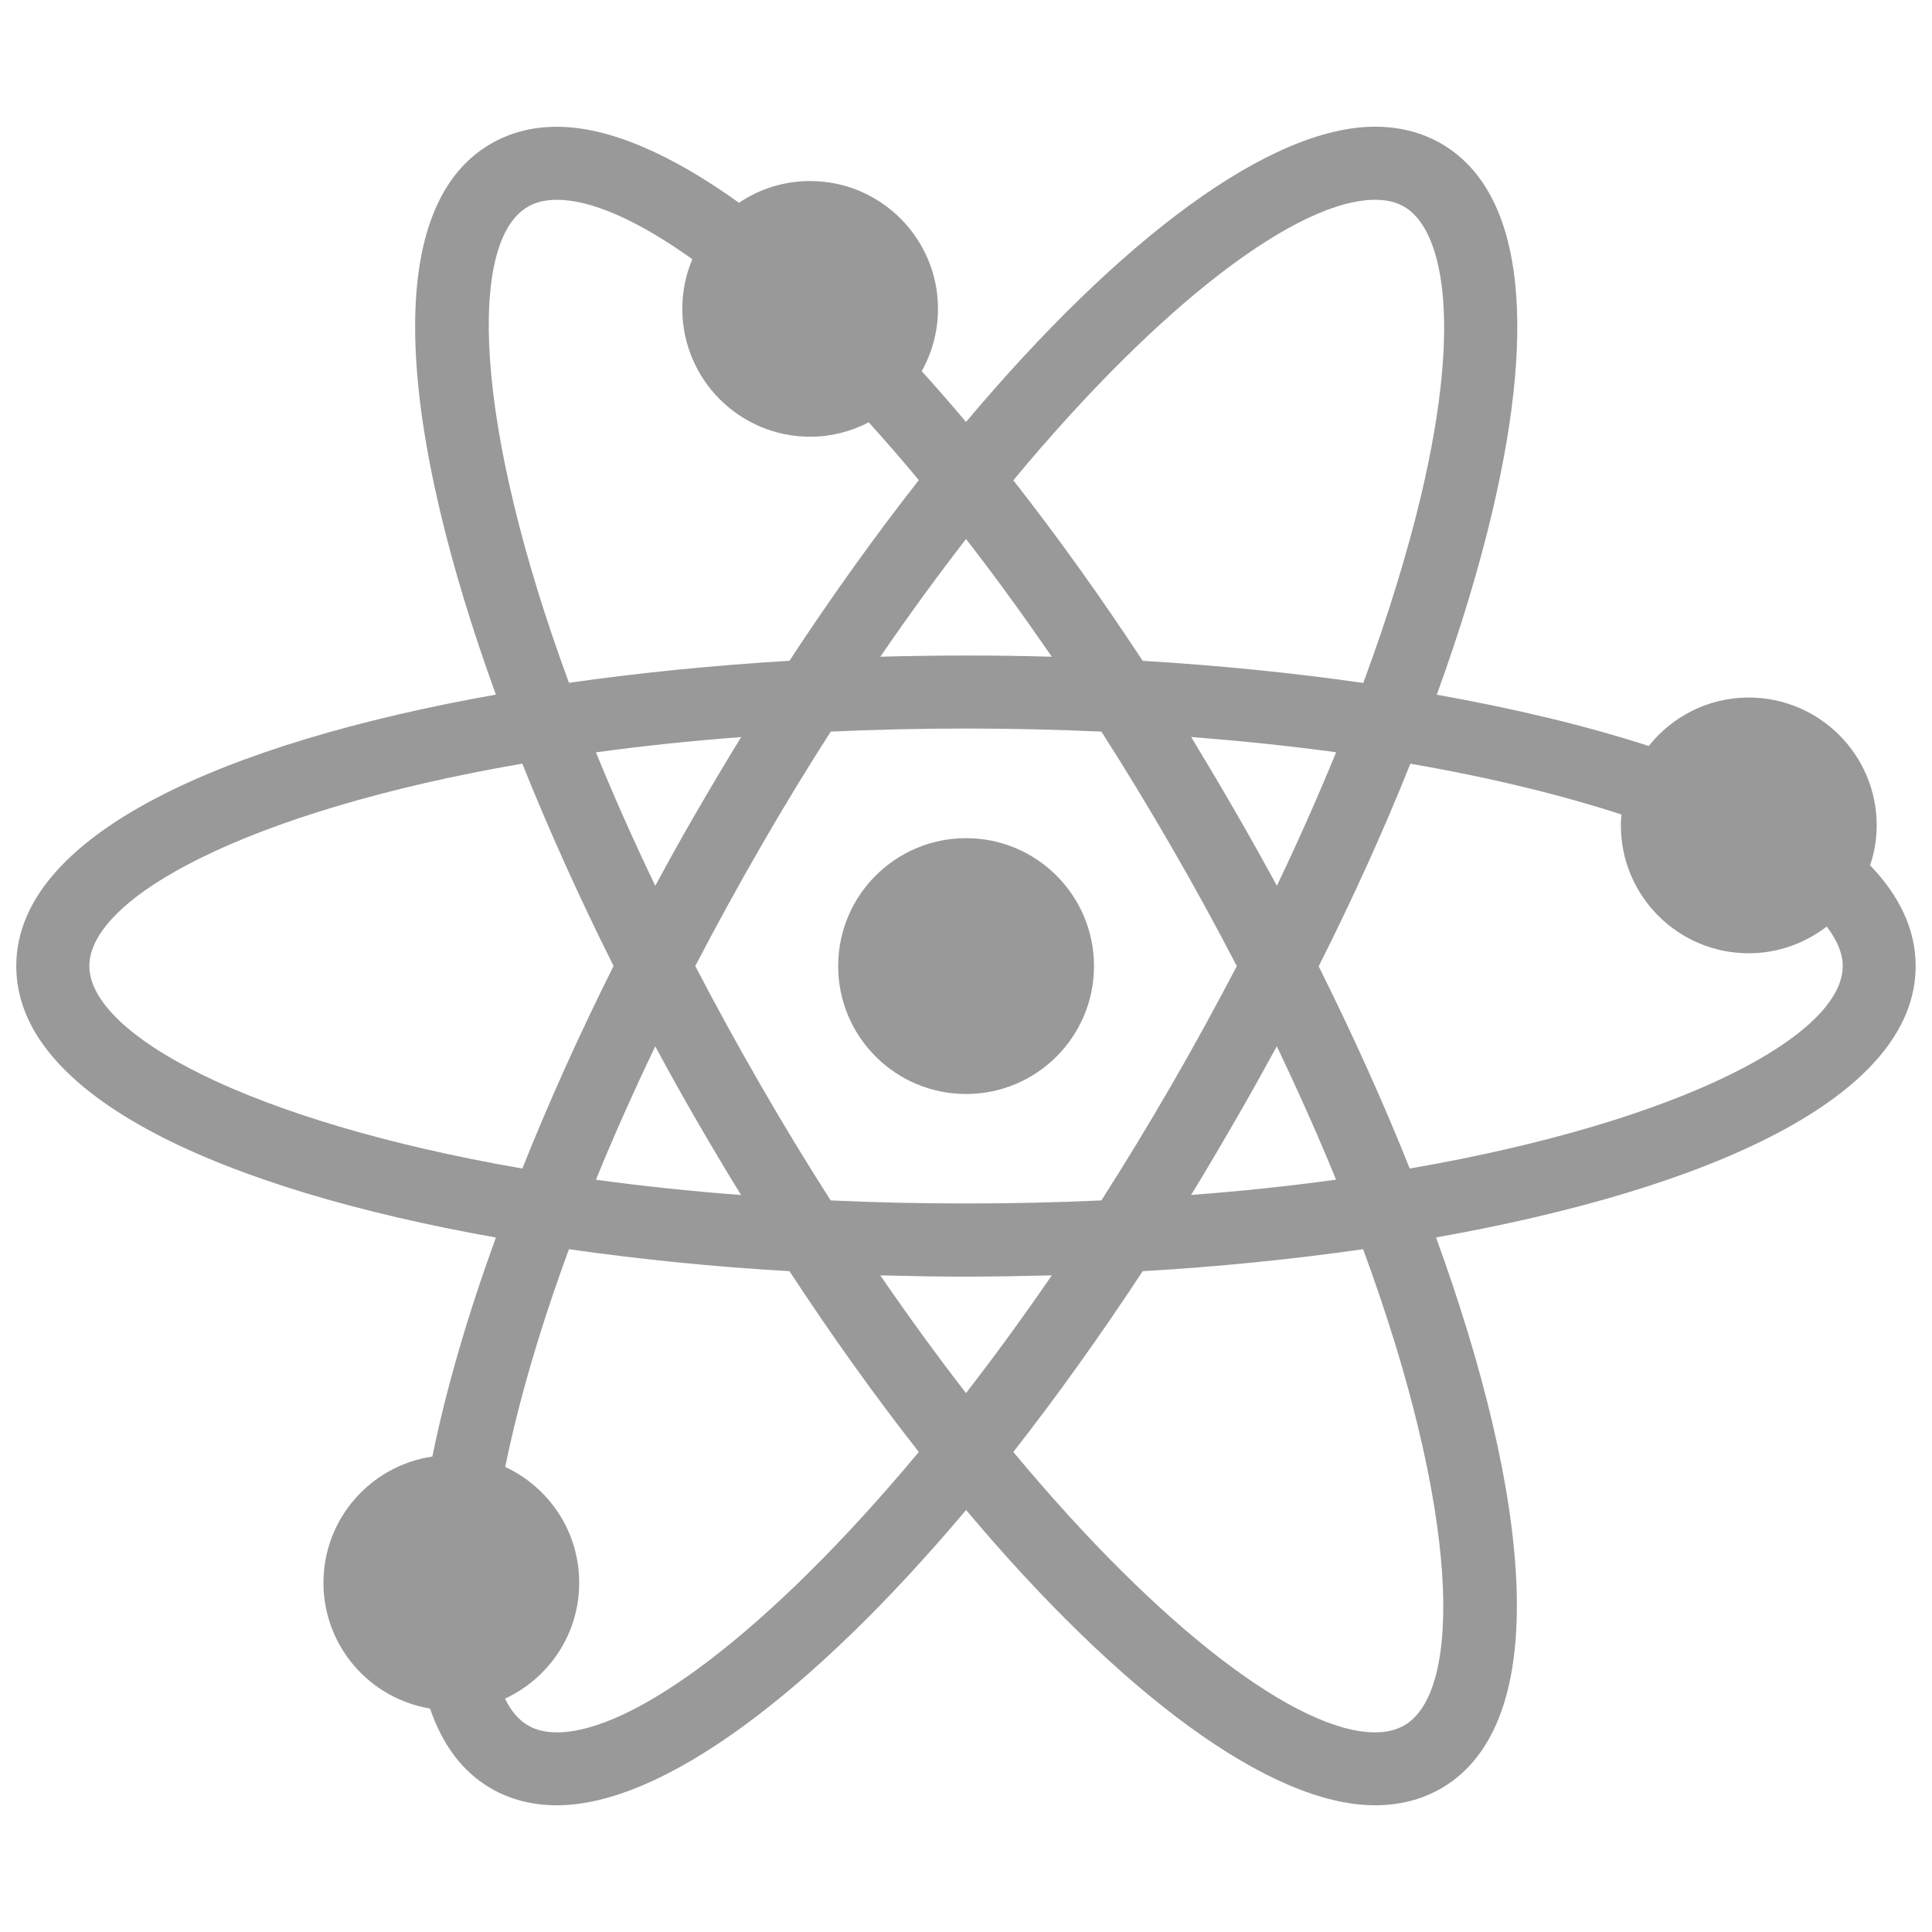 <?xml version="1.0" encoding="utf-8"?>
<!-- Generator: Adobe Illustrator 15.0.2, SVG Export Plug-In . SVG Version: 6.00 Build 0)  -->
<!DOCTYPE svg PUBLIC "-//W3C//DTD SVG 1.1//EN" "http://www.w3.org/Graphics/SVG/1.1/DTD/svg11.dtd">
<svg version="1.1" id="Layer_1" xmlns="http://www.w3.org/2000/svg" xmlns:xlink="http://www.w3.org/1999/xlink" x="0px" y="0px"
	 width="24px" height="24px" viewBox="88 88 24 24" enable-background="new 88 88 24 24" xml:space="preserve">
<g>
	<path fill="#999999" d="M111.797,100c0-0.456-0.203-0.873-0.566-1.251c0.053-0.156,0.082-0.322,0.082-0.496
		c0-0.877-0.713-1.588-1.59-1.588c-0.502,0-0.951,0.236-1.242,0.602c-0.787-0.255-1.678-0.467-2.633-0.637
		c0.289-0.793,0.52-1.556,0.689-2.269c0.572-2.424,0.354-4.007-0.637-4.579c-0.242-0.138-0.516-0.208-0.818-0.208
		c-1.305,0-3.164,1.389-5.082,3.668c-0.184-0.219-0.367-0.429-0.55-0.631c0.128-0.229,0.202-0.493,0.202-0.774
		c0-0.876-0.712-1.588-1.589-1.588c-0.327,0-0.631,0.1-0.883,0.27c-0.848-0.609-1.622-0.944-2.261-0.944
		c-0.303,0-0.578,0.07-0.818,0.209c-1.413,0.815-1.112,3.62,0.059,6.845c-3.378,0.599-5.958,1.741-5.958,3.372
		c0,1.632,2.58,2.773,5.958,3.372c-0.348,0.958-0.618,1.877-0.789,2.721c-0.765,0.113-1.353,0.771-1.353,1.568
		c0,0.786,0.573,1.438,1.324,1.562c0.151,0.443,0.398,0.785,0.76,0.994c0.239,0.138,0.515,0.208,0.817,0.208
		c1.304,0,3.162-1.388,5.082-3.668c1.917,2.28,3.776,3.668,5.081,3.668c0.303,0,0.576-0.07,0.818-0.208
		c1.412-0.816,1.111-3.621-0.061-6.846C109.219,102.773,111.797,101.632,111.797,100z M105.082,90.482
		c0.143,0,0.262,0.027,0.363,0.087c0.449,0.259,0.74,1.337,0.209,3.583c-0.174,0.729-0.416,1.514-0.719,2.332
		c-0.883-0.127-1.805-0.219-2.74-0.275c-0.531-0.807-1.07-1.558-1.607-2.243C102.445,91.731,104.135,90.482,105.082,90.482z
		 M102.555,101.475c-0.289,0.5-0.58,0.979-0.873,1.437c-0.541,0.025-1.1,0.038-1.681,0.038c-0.581,0-1.141-0.013-1.682-0.038
		c-0.293-0.457-0.585-0.937-0.873-1.437c-0.29-0.503-0.559-0.993-0.809-1.475c0.25-0.479,0.519-0.973,0.809-1.475
		c0.288-0.5,0.58-0.979,0.874-1.437c0.54-0.024,1.1-0.038,1.681-0.038c0.581,0,1.14,0.014,1.681,0.038
		c0.293,0.458,0.584,0.937,0.873,1.437c0.291,0.502,0.559,0.995,0.809,1.476C103.109,100.49,102.84,100.982,102.555,101.475z
		 M103.861,100.997c0.273,0.574,0.52,1.127,0.736,1.657c-0.566,0.078-1.17,0.143-1.801,0.19c0.184-0.298,0.363-0.604,0.543-0.916
		C103.52,101.619,103.691,101.308,103.861,100.997z M101.066,103.843c-0.357,0.519-0.713,1.008-1.066,1.462
		c-0.353-0.454-0.708-0.943-1.065-1.462c0.356,0.009,0.71,0.016,1.066,0.016C100.354,103.858,100.71,103.852,101.066,103.843z
		 M97.206,102.845c-0.634-0.048-1.236-0.112-1.803-0.19c0.216-0.53,0.462-1.083,0.737-1.657c0.168,0.314,0.342,0.624,0.52,0.932
		C96.84,102.24,97.022,102.547,97.206,102.845z M96.14,99.004c-0.275-0.573-0.521-1.128-0.737-1.658
		c0.567-0.078,1.17-0.142,1.804-0.19c-0.184,0.3-0.366,0.605-0.546,0.916C96.482,98.379,96.309,98.69,96.14,99.004z M98.936,96.158
		c0.355-0.52,0.713-1.008,1.064-1.462c0.354,0.454,0.708,0.943,1.066,1.462c-0.356-0.01-0.712-0.015-1.065-0.015
		C99.645,96.144,99.291,96.148,98.936,96.158z M103.34,98.072c-0.18-0.312-0.361-0.617-0.543-0.917
		c0.631,0.05,1.234,0.112,1.801,0.19c-0.223,0.543-0.467,1.096-0.736,1.658C103.691,98.69,103.518,98.379,103.34,98.072z
		 M94.556,90.569c0.101-0.059,0.219-0.087,0.363-0.087c0.427,0,1.005,0.255,1.682,0.738c-0.081,0.189-0.125,0.397-0.125,0.616
		c0,0.877,0.711,1.589,1.587,1.589c0.263,0,0.511-0.065,0.729-0.179c0.205,0.228,0.412,0.466,0.622,0.718
		c-0.539,0.687-1.078,1.438-1.607,2.244c-0.935,0.057-1.858,0.148-2.739,0.274C93.868,93.228,93.822,90.993,94.556,90.569z
		 M89.11,100c0-0.848,1.959-1.924,5.378-2.514c0.332,0.828,0.714,1.675,1.134,2.514c-0.42,0.839-0.802,1.686-1.133,2.516
		C91.071,101.924,89.11,100.847,89.11,100z M94.919,109.52c-0.144,0-0.263-0.029-0.363-0.088c-0.114-0.066-0.208-0.179-0.283-0.331
		c0.544-0.252,0.922-0.8,0.922-1.439c0-0.639-0.376-1.186-0.919-1.439c0.161-0.789,0.421-1.697,0.792-2.705
		c0.882,0.126,1.804,0.22,2.739,0.273c0.53,0.808,1.068,1.56,1.607,2.246C97.554,108.269,95.865,109.52,94.919,109.52z
		 M105.445,109.433c-0.102,0.058-0.221,0.087-0.363,0.087c-0.947,0-2.637-1.251-4.494-3.483c0.537-0.687,1.076-1.438,1.607-2.246
		c0.936-0.054,1.855-0.147,2.738-0.273C106.133,106.772,106.178,109.008,105.445,109.433z M105.512,102.516
		c-0.33-0.829-0.713-1.673-1.131-2.512c0.43-0.854,0.812-1.698,1.139-2.517c1.008,0.174,1.883,0.391,2.623,0.631
		c-0.006,0.044-0.008,0.089-0.008,0.135c0,0.877,0.711,1.589,1.588,1.589c0.365,0,0.699-0.125,0.969-0.332
		c0.129,0.169,0.199,0.333,0.199,0.49C110.891,100.847,108.932,101.924,105.512,102.516z"/>
	<circle fill="#999999" cx="100.001" cy="100.001" r="1.589"/>
</g>
</svg>
